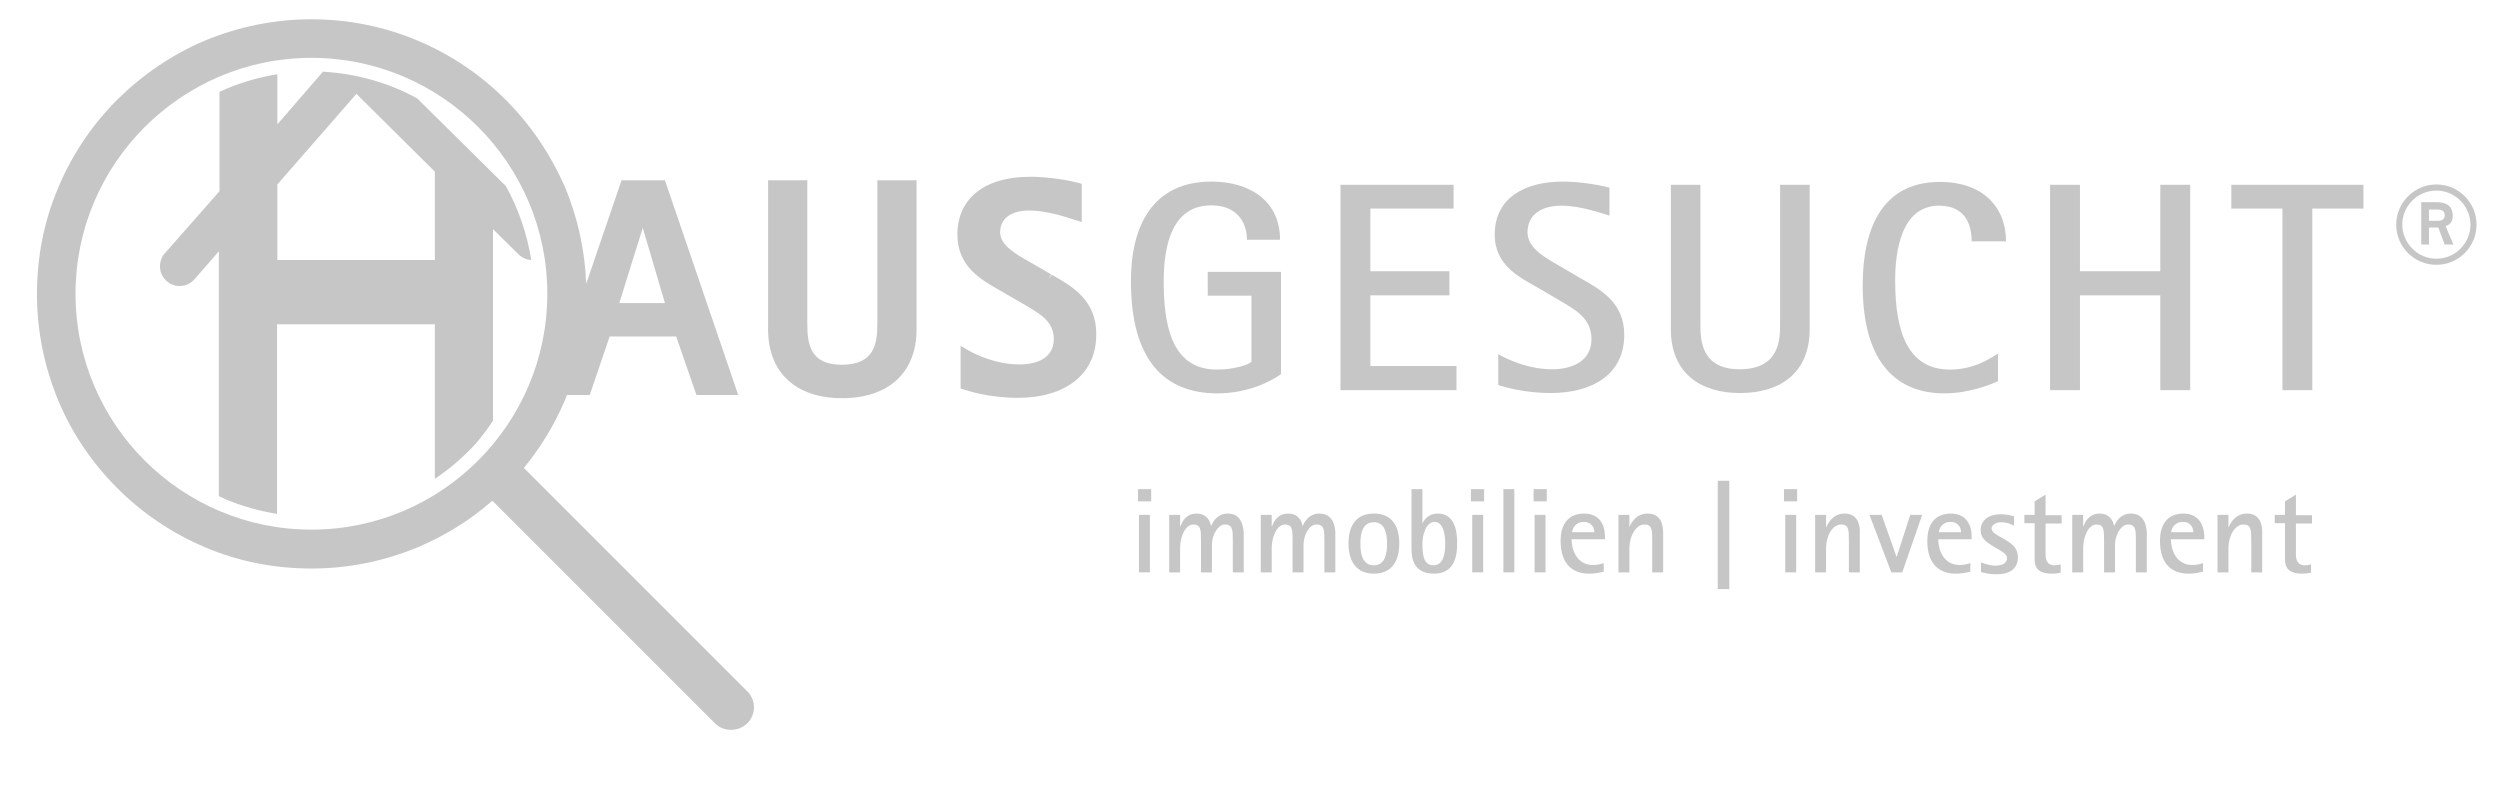 <?xml version="1.0" encoding="utf-8"?>
<!-- Generator: Adobe Illustrator 25.1.0, SVG Export Plug-In . SVG Version: 6.00 Build 0)  -->
<svg version="1.1" id="Ebene_1" xmlns="http://www.w3.org/2000/svg" xmlns:xlink="http://www.w3.org/1999/xlink" x="0px" y="0px"
	 viewBox="0 0 777.9 249.3" style="enable-background:new 0 0 777.9 249.3;" xml:space="preserve">
<style type="text/css">
	.st0{fill:#C6C6C6;}
</style>
<g>
	<path class="st0" d="M273,100.7L273,100.7c0,6.2-0.9,12.8-11.1,12.8c-9.9,0-10.7-6.6-10.7-12.8V56.1H239v46.4
		c0,13.4,8.6,21.4,23,21.4c14.5,0,23.2-8,23.2-21.4V56.1H273V100.7z"/>
	<path class="st0" d="M327.3,85.5l-1,1.2l0.8-1.3l-6.7-3.9c-4.3-2.4-9.2-5.2-9.2-9.2c0-4.3,3.4-6.8,9-6.8c5.5,0,11.8,2.1,13.8,2.8
		l2.6,0.8V57.2l-1.1-0.3c-2.5-0.7-8.9-1.9-14.9-1.9c-14.2,0-22.7,6.7-22.7,18c0,9.9,7.3,14,13.1,17.3l8.3,4.8
		c4.6,2.7,8.6,5.1,8.6,10.4c0,7.4-8.1,7.9-10.6,7.9c-7.2,0-13.2-2.8-16.2-4.5l-2.2-1.3v13.3l1,0.3c0.8,0.3,8,2.6,16.7,2.6
		c15.1,0,24.5-7.5,24.5-19.6C341.3,93.4,333.5,89,327.3,85.5z"/>
	<path class="st0" d="M157.4,57.9l-27.6-27.3c-8.8-4.8-18.8-7.7-29.3-8.3L86.3,38.7V23.1c-5.5,0.9-10.8,2.4-15.8,4.5
		c-0.8,0.3-1.5,0.7-2.2,1v30.9L51.3,78.8c-1.1,1.2-1.6,2.8-1.5,4.5s0.9,3.1,2.1,4.2c1.1,1,2.6,1.5,4,1.5c1.8,0,3.5-0.8,4.6-2.1
		l7.6-8.7v76.2c0.7,0.3,1.5,0.7,2.2,1c5,2.1,10.4,3.6,15.9,4.5v-59h49.1v48.1c4.6-3.1,8.8-6.7,12.5-10.7c2-2.3,3.9-4.8,5.6-7.4V71.3
		l7.9,7.8c1.1,1.1,2.5,1.7,4,1.8C164,72.7,161.3,64.9,157.4,57.9z M135.4,80.9L135.4,80.9H86.3V57.4l24.6-28.2l24.4,24.2V80.9z"/>
	<path class="st0" d="M398.6,116.4V84.6h-22.8v7.4h13.6v20.5c-0.6,0.9-5.2,2.5-10.8,2.5c-14.7,0-16.5-15.3-16.5-27.5
		c0-11.6,2.8-23.6,14.8-23.6c8,0,11.1,5.3,11.1,10.7h10.3c0-12.3-9.7-18.1-21.3-18.1c-18.1,0-25.1,13.4-25.1,31
		c0,24.7,10.5,34.9,26.9,34.9C389.4,122.4,396.7,117.8,398.6,116.4z"/>
	<polygon class="st0" points="453.2,113.9 426.4,113.9 426.4,91.9 451,91.9 451,84.4 426.4,84.4 426.4,64.9 452.3,64.9 452.3,57.5 
		417.1,57.5 417.1,121.4 453.2,121.4 	"/>
	<path class="st0" d="M492,86.7l-6.3-3.7c-4.7-2.7-10.4-5.7-10.4-10.7c0-5.4,4.2-8.3,10.5-8.3c6.5,0,13.8,2.8,15,3.1v-8.7
		c-2.1-0.6-8.4-1.9-14.5-1.9c-11.9,0-21.2,5.1-21.2,16.5c0,9.8,8,13.4,13.9,16.8l5.8,3.4c5,3,10.4,5.6,10.4,12.3
		c0,6.9-6.1,9.4-12.1,9.4c-7.1,0-13.2-2.6-16.9-4.7v9.6c1.9,0.7,8.6,2.5,16.2,2.5c13.1,0,23-5.8,23-18.1
		C505.4,94.2,498.2,90.2,492,86.7z"/>
	<path class="st0" d="M553.9,100.7L553.9,100.7c0,4.7,0,14.2-12.6,14.2c-12.2,0-12.2-9.5-12.2-14.2V57.5h-9.2v44.9
		c0,13.7,9.2,19.9,21.5,19.9c12.5,0,21.7-6.2,21.7-19.9V57.5h-9.2V100.7z"/>
	<path class="st0" d="M605,122.4c7.5,0,14.1-2.6,16.7-3.8V110c-1.7,1-7,5-14.9,5c-13.2,0-17.1-11.7-17.1-27.7
		c0-8.7,1.7-23.3,13.7-23.3c9,0,10.1,7.2,10.1,11.1h10.7c0-10.9-7.5-18.5-20.5-18.5c-18.6,0-24.1,15.3-24.1,32.2
		C579.6,113.7,590.9,122.4,605,122.4z"/>
	<polygon class="st0" points="647.2,91.9 672.2,91.9 672.2,121.4 681.5,121.4 681.5,57.5 672.2,57.5 672.2,84.4 647.2,84.4 
		647.2,57.5 637.9,57.5 637.9,121.4 647.2,121.4 	"/>
	<polygon class="st0" points="694.3,64.9 710.2,64.9 710.2,121.4 719.5,121.4 719.5,64.9 735.4,64.9 735.4,57.5 694.3,57.5 	"/>
	<path class="st0" d="M163,145.6c5.2-6.3,9.5-13.4,12.7-20.9c0.3-0.6,0.5-1.2,0.7-1.8h7.1l6.2-18.2h20.7l6.3,18.2h13l-22.8-66.8
		h-13.5l-11,32.2c-0.4-10.4-2.6-20.5-6.6-30.1C171.3,48,165.2,38.9,157.3,31c-7.8-7.8-17-14-27.2-18.3C119.7,8.3,108.5,6,96.9,6
		c-11.5,0-22.7,2.3-33.3,6.7C53.5,17,44.4,23.2,36.5,31c-7.8,7.8-14,17-18.3,27.2c-4.5,10.5-6.7,21.7-6.7,33.3
		c0,11.5,2.3,22.7,6.7,33.3c4.3,10.2,10.5,19.3,18.3,27.1c7.8,7.8,17,14,27.1,18.3c10.5,4.5,21.7,6.7,33.3,6.7s22.7-2.3,33.3-6.7
		c8.4-3.6,16.2-8.4,23-14.4l69.3,69.3c1.4,1.4,3.2,2,5,2c1.8,0,3.6-0.7,5-2c1.3-1.3,2.1-3.1,2.1-5s-0.7-3.6-2.1-5L163,145.6z
		 M200,70.9l6.9,23.4h-14.2L200,70.9z M96.9,164.8c-40.5,0-73.4-32.9-73.4-73.4S56.5,18,96.9,18c40.5,0,73.4,32.9,73.4,73.4
		S137.4,164.8,96.9,164.8z"/>
	<rect x="354.1" y="152.2" class="st0" width="4.1" height="3.8"/>
	<rect x="354.4" y="160.2" class="st0" width="3.4" height="17.9"/>
	<path class="st0" d="M382,159.8c-3,0-4.5,2.3-5.1,3.8h-0.1c-0.3-1.6-1.4-3.8-4.5-3.8c-3.2,0-4.5,2.5-5,4h-0.1v-3.6h-3.4v17.9h3.4
		v-7.6c0-3.6,1.7-7.3,4.1-7.3s2.4,1.8,2.4,5.1v9.8h3.4v-8.6c0-3,1.9-6.3,4-6.3c2.5,0,2.5,1.8,2.5,5.1v9.8h3.4v-12.4
		C386.8,163.5,386.2,159.8,382,159.8z"/>
	<path class="st0" d="M410.5,159.8c-3,0-4.5,2.3-5.1,3.8h-0.1c-0.3-1.6-1.4-3.8-4.5-3.8c-3.2,0-4.5,2.5-5,4h-0.1v-3.6h-3.4v17.9h3.4
		v-7.6c0-3.6,1.7-7.3,4.1-7.3s2.4,1.8,2.4,5.1v9.8h3.4v-8.6c0-3,1.8-6.3,4-6.3c2.5,0,2.5,1.8,2.5,5.1v9.8h3.4v-12.4
		C415.4,163.5,414.7,159.8,410.5,159.8z"/>
	<path class="st0" d="M427.5,159.8c-5.4,0-7.9,3.6-7.9,9.3c0,5.6,2.5,9.4,7.9,9.4c5.4,0,7.9-3.7,7.9-9.4
		C435.4,163.4,432.9,159.8,427.5,159.8z M427.5,175.9c-3.7,0-4.2-3.9-4.2-6.7c0-2.9,0.5-6.7,4.2-6.7c3.6,0,4.1,3.8,4.1,6.7
		C431.6,172,431.1,175.9,427.5,175.9z"/>
	<path class="st0" d="M447.4,159.8c-2.9,0-4.2,1.9-4.7,2.9h-0.1v-10.5h-3.4v18.5c0,2.3,0.2,7.8,7,7.8c5.2,0,7.2-3.6,7.2-9.2
		C453.5,164.6,452.3,159.8,447.4,159.8z M446,175.9c-3.3,0-3.4-4-3.4-6.8c0-2.4,1-6.7,3.8-6.7c2.8,0,3.3,4.2,3.3,6.8
		C449.7,172.6,449,175.9,446,175.9z"/>
	<rect x="458.1" y="160.2" class="st0" width="3.4" height="17.9"/>
	<rect x="457.7" y="152.2" class="st0" width="4.1" height="3.8"/>
	<rect x="467.8" y="152.2" class="st0" width="3.4" height="25.9"/>
	<rect x="477.5" y="160.2" class="st0" width="3.4" height="17.9"/>
	<rect x="477.2" y="152.2" class="st0" width="4.1" height="3.8"/>
	<path class="st0" d="M492.9,159.8c-2.3,0-7.3,0.8-7.3,8.5c0,7,3.5,10.2,8.9,10.2c2,0,3-0.3,4.5-0.6v-2.7c-0.8,0.3-1.8,0.6-3.4,0.6
		c-4.9,0-6.6-4.7-6.6-8h10.4V167C499.4,162.8,497.3,159.8,492.9,159.8z M489.2,165.6c0-0.8,0.8-3.2,3.6-3.2c2.6,0,3.3,2,3.3,3.2
		H489.2z"/>
	<path class="st0" d="M512.7,159.8c-3.6,0-5.1,2.8-5.7,4.2H507v-3.8h-3.4v17.9h3.4v-7.6c0-3.6,2-7.3,4.7-7.3c2.4,0,2.4,1.8,2.4,5.1
		v9.8h3.4v-12.4C517.5,163.5,516.9,159.8,512.7,159.8z"/>
	<rect x="534.5" y="149.6" class="st0" width="3.6" height="33.7"/>
	<rect x="555.1" y="152.2" class="st0" width="4.1" height="3.8"/>
	<rect x="555.5" y="160.2" class="st0" width="3.4" height="17.9"/>
	<path class="st0" d="M574,159.8c-3.6,0-5.1,2.8-5.7,4.2h-0.1v-3.8h-3.4v17.9h3.4v-7.6c0-3.6,1.9-7.3,4.7-7.3c2.4,0,2.4,1.8,2.4,5.1
		v9.8h3.4v-12.4C578.8,163.5,578.1,159.8,574,159.8z"/>
	<polygon class="st0" points="590.2,173.2 590.1,173.2 585.5,160.2 581.7,160.2 588.5,178.1 591.9,178.1 598.1,160.2 594.4,160.2 	
		"/>
	<path class="st0" d="M607,159.8c-2.3,0-7.3,0.8-7.3,8.5c0,7,3.5,10.2,8.9,10.2c1.9,0,3-0.3,4.5-0.6h0v-2.7
		c-0.8,0.3-1.8,0.6-3.4,0.6c-4.9,0-6.6-4.7-6.6-8h10.4V167C613.5,162.8,611.4,159.8,607,159.8z M603.3,165.6c0-0.8,0.8-3.2,3.6-3.2
		c2.6,0,3.3,2,3.3,3.2H603.3z"/>
	<path class="st0" d="M623.7,167.8l-1.4-0.8c-1.2-0.7-2.6-1.4-2.6-2.6c0-1.1,1.5-1.9,2.9-1.9c2,0,3.6,0.8,4.1,1.1v-3
		c-0.9-0.1-2.3-0.6-4.1-0.6c-3.7,0-6.3,1.8-6.3,5c0,2.6,2,3.8,3.6,4.8l1.7,1c1.2,0.8,2.9,1.5,2.9,2.9c0,1.8-2,2.3-3.6,2.3
		c-1.9,0-4.2-0.9-4.5-1v3c0.8,0.2,2.4,0.7,4.8,0.7c4,0,6.7-1.6,6.7-5.4C627.8,170.1,625.6,169,623.7,167.8z"/>
	<path class="st0" d="M636.5,153.9l-3.4,2.1v4.2h-3.2v2.6h3.2v11.3c0,2.4,1,4.4,5.4,4.4c0.9,0,1.8-0.1,2.7-0.3v-2.6
		c-0.5,0.1-1.2,0.3-1.8,0.3c-2.6,0-2.9-1.9-2.9-3.5v-9.5h5v-2.6h-5V153.9z"/>
	<path class="st0" d="M663,159.8c-3,0-4.5,2.3-5.1,3.8h-0.1c-0.3-1.6-1.4-3.8-4.5-3.8c-3.2,0-4.5,2.5-5,4h-0.1v-3.6h-3.4v17.9h3.4
		v-7.6c0-3.6,1.7-7.3,4.1-7.3s2.4,1.8,2.4,5.1v9.8h3.4v-8.6c0-3,1.9-6.3,4-6.3c2.5,0,2.5,1.8,2.5,5.1v9.8h3.4v-12.4
		C667.9,163.5,667.2,159.8,663,159.8z"/>
	<path class="st0" d="M679.4,159.8c-2.3,0-7.3,0.8-7.3,8.5c0,7,3.5,10.2,8.9,10.2c1.9,0,3-0.3,4.5-0.6h0v-2.7
		c-0.8,0.3-1.8,0.6-3.4,0.6c-4.9,0-6.6-4.7-6.6-8h10.4V167C685.8,162.8,683.7,159.8,679.4,159.8z M675.6,165.6
		c0-0.8,0.8-3.2,3.6-3.2c2.6,0,3.3,2,3.3,3.2H675.6z"/>
	<path class="st0" d="M699.2,159.8c-3.6,0-5.1,2.8-5.7,4.2h-0.1v-3.8h-3.4v17.9h3.4v-7.6c0-3.6,1.9-7.3,4.7-7.3
		c2.4,0,2.4,1.8,2.4,5.1v9.8h3.4v-12.4C704,163.5,703.3,159.8,699.2,159.8z"/>
	<path class="st0" d="M714.4,153.9L711,156v4.2h-3.2v2.6h3.2v11.3c0,2.4,1,4.4,5.4,4.4c0.9,0,1.8-0.1,2.7-0.3v-2.6
		c-0.5,0.1-1.2,0.3-1.8,0.3c-2.6,0-2.9-1.9-2.9-3.5v-9.5h5v-2.6h-5V153.9z"/>
	<path class="st0" d="M758.1,57.4c-6.8,0-12.5,5.6-12.5,12.5c0,6.9,5.6,12.5,12.5,12.5c6.9,0,12.5-5.6,12.5-12.5
		C770.6,63,765,57.4,758.1,57.4z M758.1,80.5c-5.8,0-10.6-4.8-10.6-10.6c0-5.9,4.8-10.6,10.6-10.6s10.6,4.8,10.6,10.6
		S764,80.5,758.1,80.5z"/>
	<path class="st0" d="M763.2,67.2c0-3.8-2.9-4.3-5.4-4.3h-4.4h0v13.2h2.4v-5.3h2.9l2,5.3h2.7l-2.4-5.7
		C761.8,70,763.2,69.5,763.2,67.2z M758.7,68.7h-2.9v-3.5h2.7c1.4,0,2.2,0.6,2.2,1.8S759.8,68.7,758.7,68.7z"/>
</g>
</svg>
